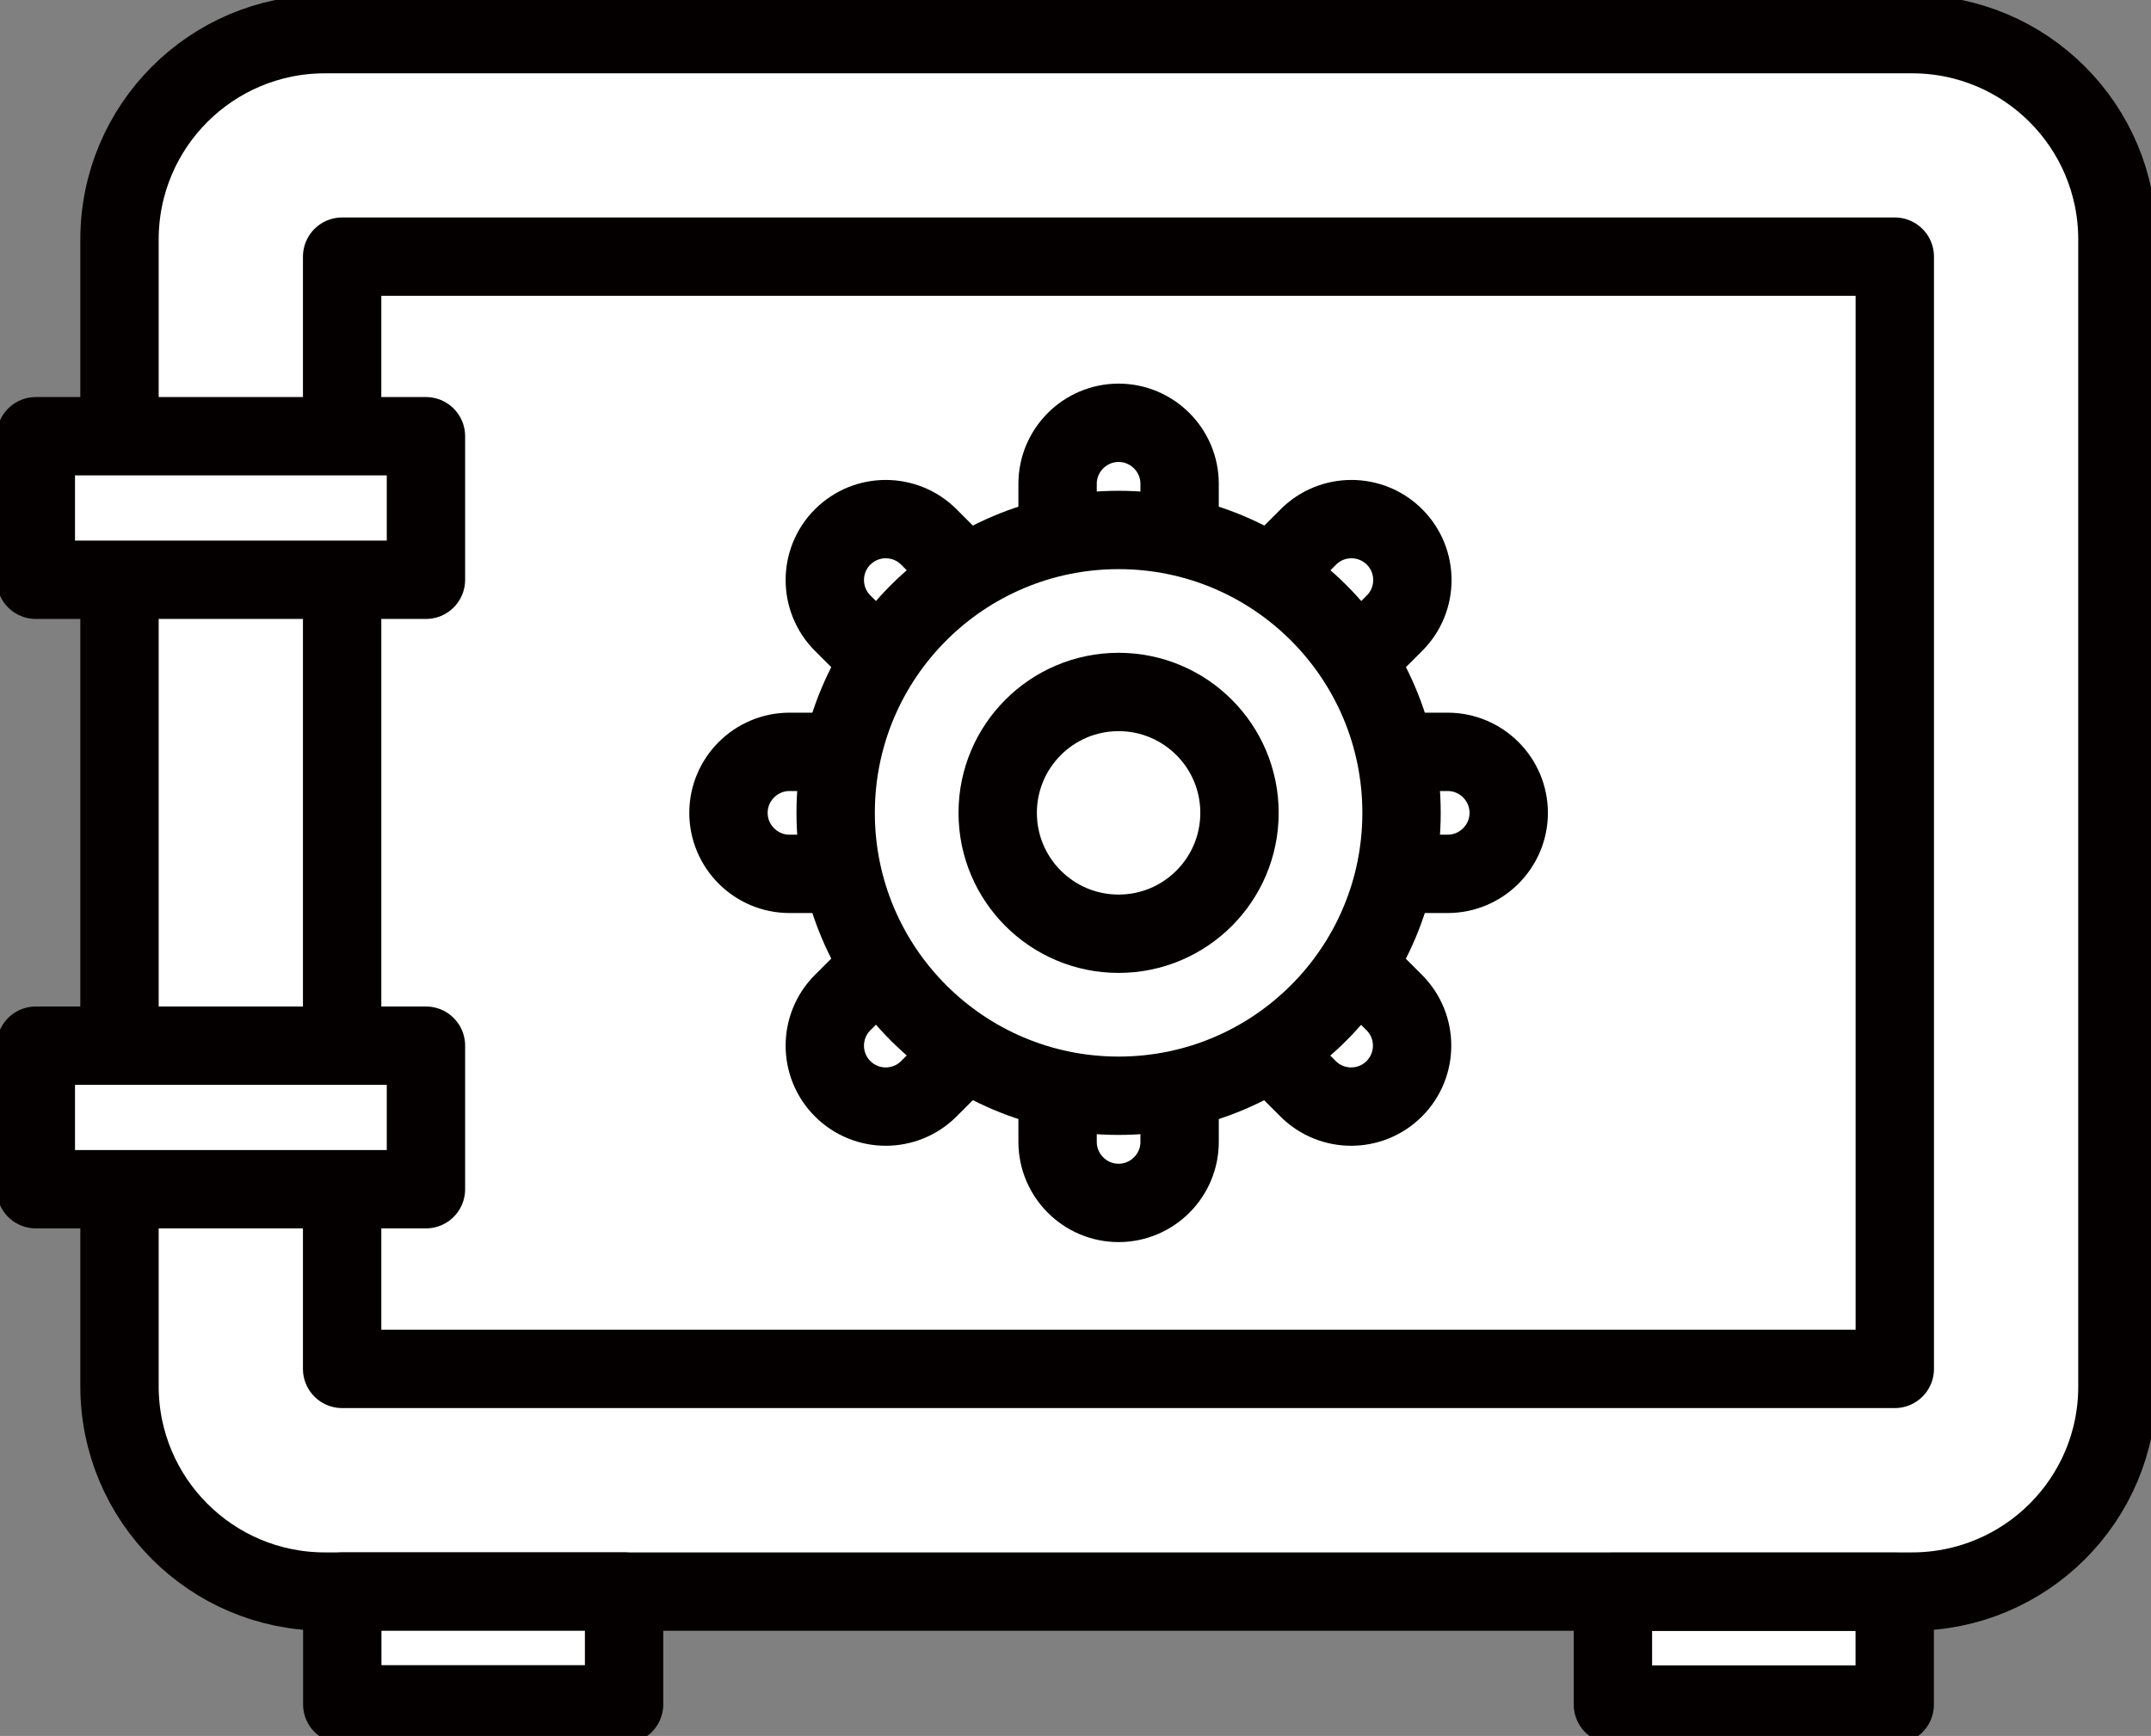 <?xml version="1.0" encoding="utf-8"?>
<!-- Generator: Adobe Illustrator 26.5.0, SVG Export Plug-In . SVG Version: 6.00 Build 0)  -->
<svg version="1.1" id="레이어_1" xmlns="http://www.w3.org/2000/svg" xmlns:xlink="http://www.w3.org/1999/xlink" x="0px"
	 y="0px" viewBox="0 0 76.86 62.04" style="enable-background:new 0 0 76.86 62.04;" xml:space="preserve">
<rect x="0" y="0" width="76.86" height="62.04" fill="#808080" stroke="none"/>
<style type="text/css">
	.st0{fill:#FFFFFF;stroke:#040000;stroke-width:2.8;stroke-linecap:round;stroke-linejoin:round;stroke-miterlimit:10;}
</style>
<path class="st0" d="M68.32,56.88H11.61c-4.06,0-7.34-3.29-7.34-7.34V8.56c0-4.06,3.29-7.34,7.34-7.34h56.71
	c4.06,0,7.34,3.29,7.34,7.34v40.98C75.67,53.59,72.38,56.88,68.32,56.88z"/>
<rect x="20.09" y="1.31" transform="matrix(-1.836970e-16 1 -1 -1.836970e-16 69.015 -10.918)" class="st0" width="39.75" height="55.48"/>
<rect x="1.28" y="15.59" class="st0" width="13.94" height="5.13"/>
<rect x="1.28" y="37.37" class="st0" width="13.94" height="5.13"/>
<rect x="12.23" y="56.88" class="st0" width="10.07" height="4.03"/>
<rect x="57.64" y="56.88" transform="matrix(-1 -4.514756e-11 4.514756e-11 -1 125.343 117.798)" class="st0" width="10.07" height="4.03"/>
<path class="st0" d="M42.15,21.4h-4.36v-4.11c0-1.2,0.98-2.18,2.18-2.18h0c1.2,0,2.18,0.98,2.18,2.18V21.4z"/>
<path class="st0" d="M36.1,22.1l-3.08,3.08l-2.91-2.91c-0.85-0.85-0.85-2.23,0-3.08l0,0c0.85-0.85,2.23-0.85,3.08,0L36.1,22.1z"/>
<path class="st0" d="M32.32,26.87v4.36h-4.11c-1.2,0-2.18-0.98-2.18-2.18v0c0-1.2,0.98-2.18,2.18-2.18H32.32z"/>
<path class="st0" d="M33.02,32.92L36.1,36l-2.91,2.91c-0.85,0.85-2.23,0.85-3.08,0l0,0c-0.85-0.85-0.85-2.23,0-3.08L33.02,32.92z"/>
<path class="st0" d="M37.79,36.7h4.36v4.11c0,1.2-0.98,2.18-2.18,2.18h0c-1.2,0-2.18-0.98-2.18-2.18V36.7z"/>
<path class="st0" d="M43.83,36l3.08-3.08l2.91,2.91c0.85,0.85,0.85,2.23,0,3.08l0,0c-0.85,0.85-2.23,0.85-3.08,0L43.83,36z"/>
<path class="st0" d="M47.62,31.23v-4.36h4.11c1.2,0,2.18,0.98,2.18,2.18v0c0,1.2-0.98,2.18-2.18,2.18H47.62z"/>
<path class="st0" d="M46.92,25.18l-3.08-3.08l2.91-2.91c0.85-0.85,2.23-0.85,3.08,0l0,0c0.85,0.85,0.85,2.23,0,3.08L46.92,25.18z"/>
<circle class="st0" cx="39.97" cy="29.05" r="10.11"/>
<circle class="st0" cx="39.97" cy="29.05" r="4.32"/>
</svg>

